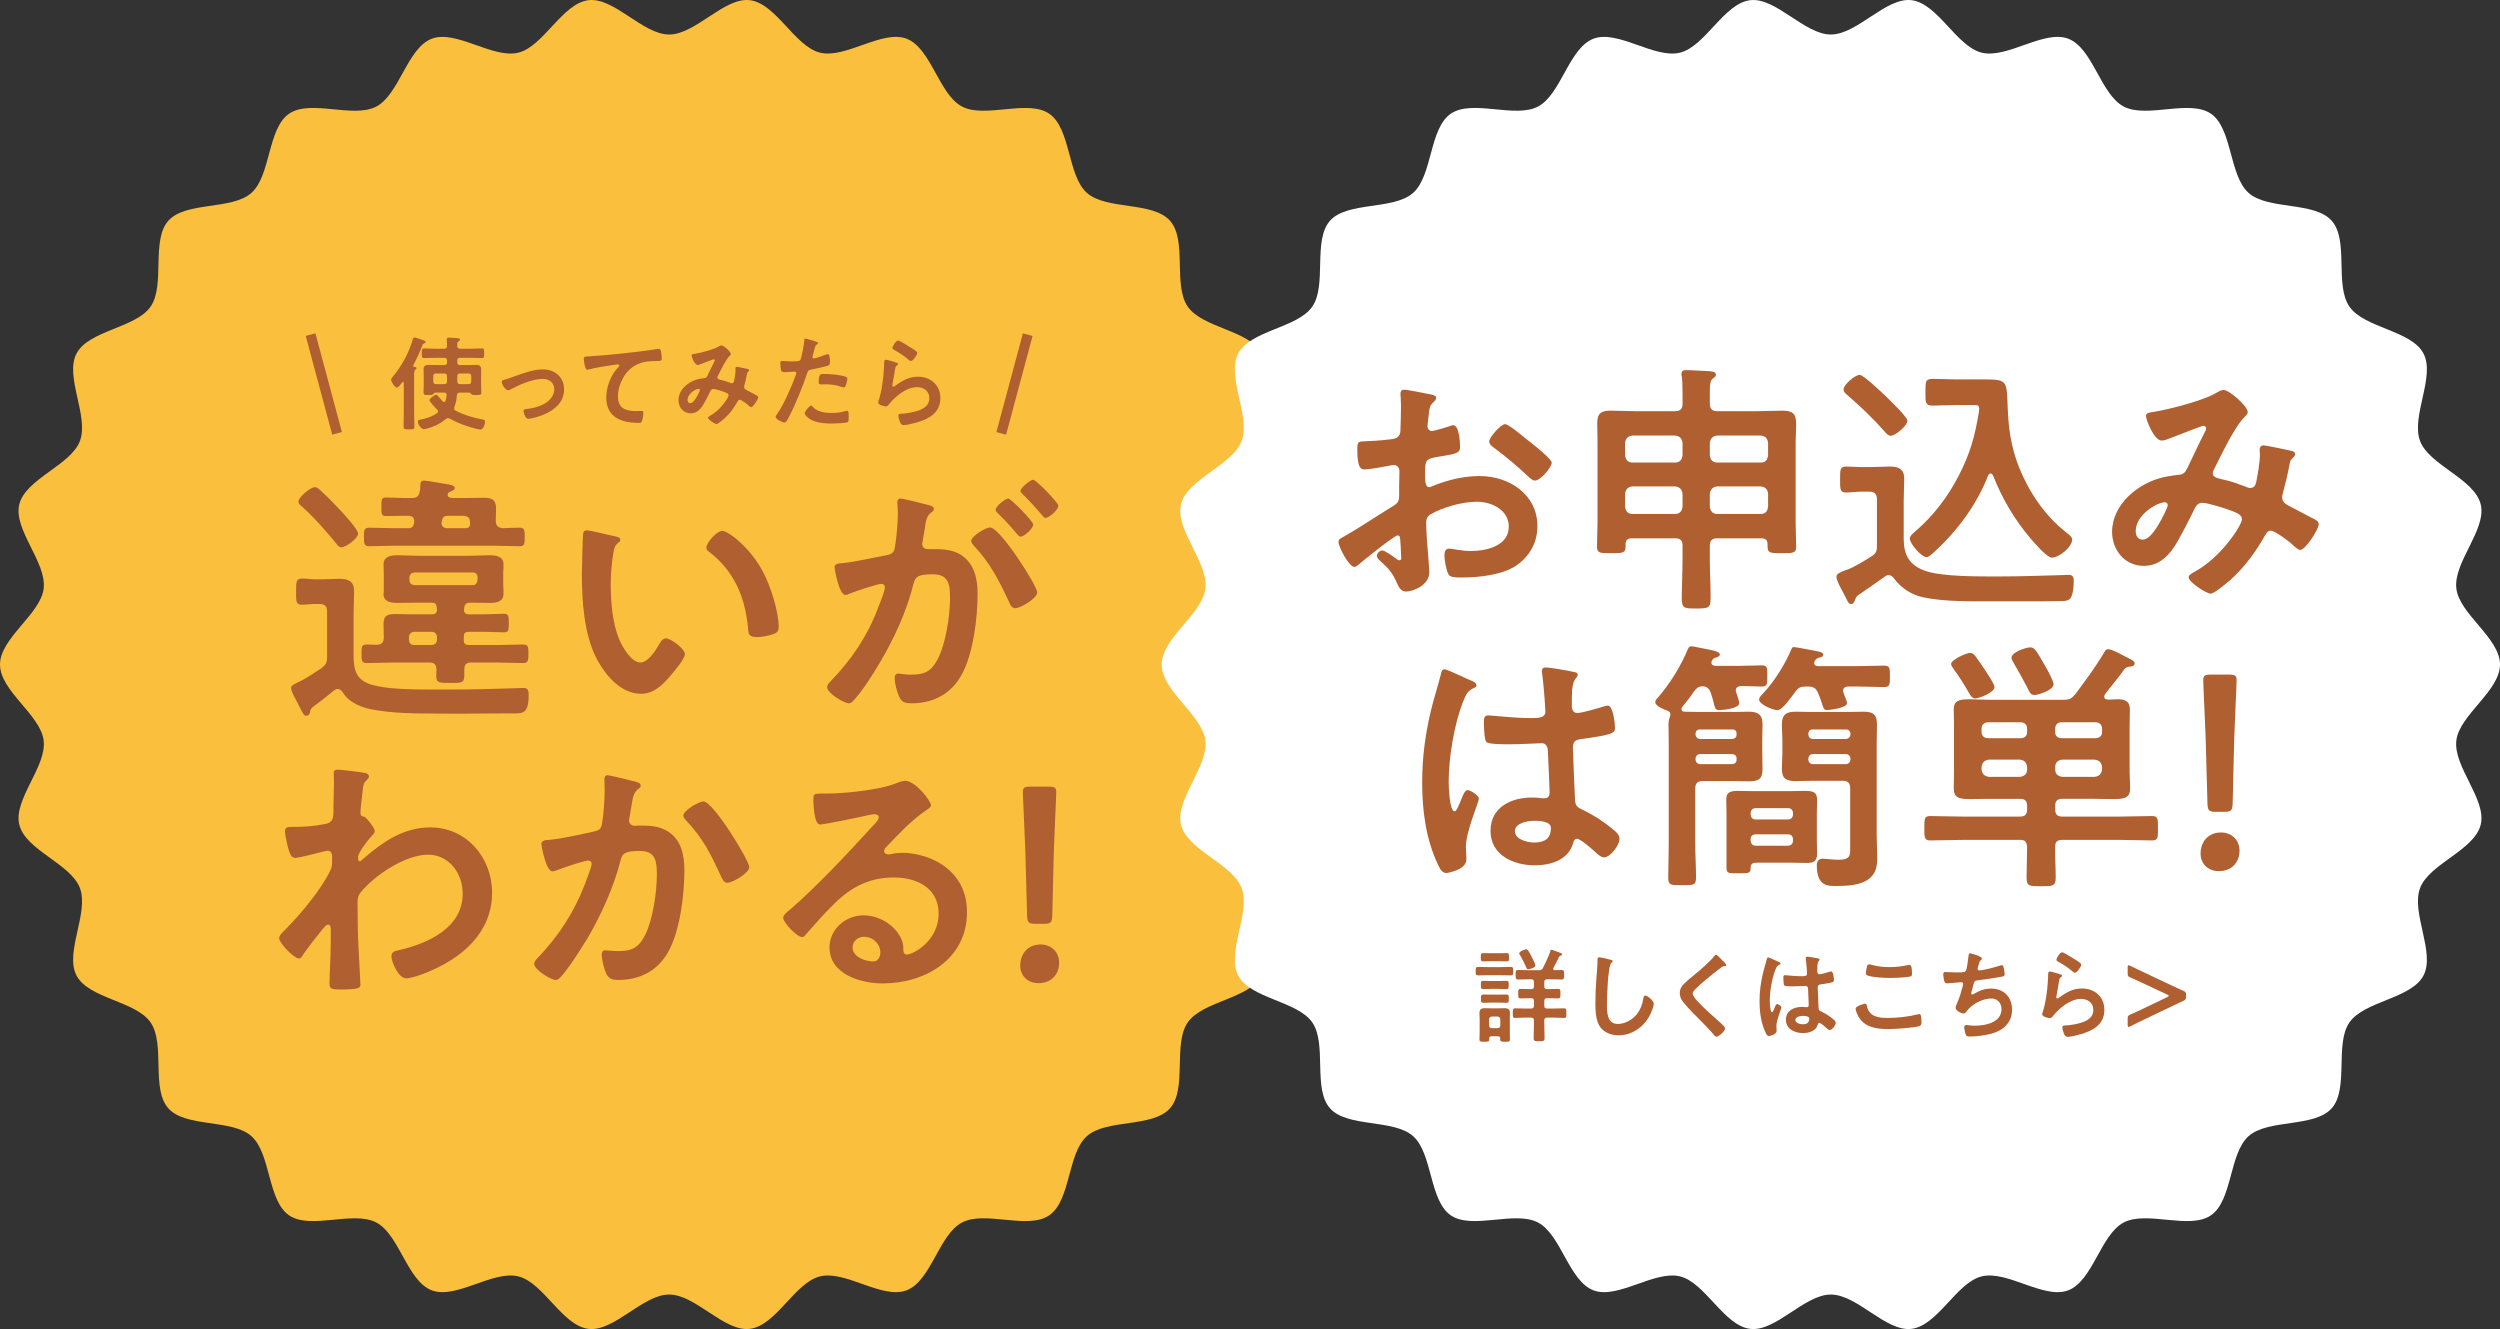 <?xml version="1.0" encoding="UTF-8"?><svg id="_レイヤー_1" xmlns="http://www.w3.org/2000/svg" viewBox="0 0 511.134 271.727"><rect x="0" y="0" width="511.134" height="271.727" fill="#333333" stroke="none"/><defs><style>.cls-1{fill:#fac03d;}.cls-1,.cls-2,.cls-3{stroke-width:0px;}.cls-2{fill:#af5f30;}.cls-3{fill:#fff;}</style></defs><path class="cls-1" d="M273.621,135.864c0,5.419-8.296,10.286-8.927,15.535-.645,5.365,6.247,12.063,4.982,17.212-1.286,5.234-10.506,7.973-12.392,12.942-1.908,5.028,3.168,13.19.689,17.904-2.498,4.75-12.106,5.193-15.141,9.582-3.048,4.407-.072,13.55-3.617,17.549-3.55,4.004-12.985,2.145-16.989,5.695-3.999,3.545-3.284,13.135-7.691,16.183-4.389,3.035-13.106-1.018-17.856,1.48-4.714,2.479-6.315,11.963-11.342,13.871-4.969,1.886-12.454-4.143-17.688-2.857-5.149,1.265-8.984,10.085-14.349,10.73-5.249.631-11.07-7.016-16.489-7.016s-11.24,7.647-16.489,7.016c-5.365-.645-9.2-9.465-14.349-10.73-5.234-1.286-12.719,4.742-17.689,2.857-5.028-1.908-6.628-11.392-11.342-13.871-4.75-2.498-13.468,1.555-17.856-1.48-4.407-3.048-3.693-12.638-7.691-16.183s-13.439-1.691-16.989-5.695-.569-13.141-3.617-17.548-12.642-4.832-15.14-9.582c-2.479-4.714,2.597-12.877.689-17.904-1.886-4.969-11.106-7.708-12.392-12.942-1.265-5.149,5.627-11.847,4.982-17.212-.631-5.249-8.927-10.116-8.927-15.535s8.296-10.286,8.927-15.535c.645-5.365-6.247-12.063-4.982-17.212,1.286-5.234,10.506-7.973,12.392-12.942,1.908-5.028-3.168-13.19-.689-17.904,2.498-4.75,12.106-5.193,15.141-9.582s.072-13.55,3.617-17.549,12.985-2.145,16.989-5.695c3.999-3.545,3.284-13.135,7.691-16.183s13.106,1.018,17.856-1.48c4.714-2.479,6.315-11.963,11.342-13.871,4.969-1.886,12.454,4.143,17.688,2.857,5.149-1.265,8.984-10.085,14.349-10.73,5.249-.631,11.07,7.016,16.489,7.016S148.051-.594,153.3.037c5.365.645,9.2,9.465,14.349,10.73,5.234,1.286,12.719-4.742,17.689-2.857,5.028,1.908,6.628,11.392,11.342,13.871,4.75,2.498,13.468-1.555,17.856,1.48,4.407,3.048,3.693,12.638,7.691,16.183s13.439,1.691,16.989,5.695.569,13.141,3.617,17.548,12.642,4.832,15.14,9.582c2.479,4.714-2.597,12.877-.689,17.904,1.886,4.969,11.106,7.708,12.392,12.942,1.265,5.149-5.627,11.847-4.982,17.212.631,5.249,8.927,10.116,8.927,15.535Z"/><path class="cls-2" d="M64.487,68.148l5.417,20.187-1.979.531-5.417-20.188,1.978-.53Z"/><path class="cls-2" d="M86.736,70.212c-.251.125-.293.167-.397.438-.522,1.359-1.129,2.697-1.839,3.993-.021.042-.042.084-.042.125,0,.146.104.21.23.23.167.021.481.042.481.271,0,.126-.104.168-.251.293-.23.167-.251.648-.251,1.296v7.484c0,.919.063,1.839.063,2.78,0,.647-.209.669-1.108.669-.857,0-1.108-.021-1.108-.648,0-.94.042-1.86.042-2.801v-6.042c0-.083-.042-.209-.167-.209-.063,0-.104.042-.167.084-.313.418-.752,1.065-1.087,1.065-.397,0-1.17-1.212-1.17-1.588,0-.23.188-.439.334-.628,1.797-2.132,3.324-4.912,4.076-7.588.062-.188.146-.439.376-.439.188,0,1.505.46,1.818.564.167.042.439.146.439.377,0,.125-.167.229-.271.271ZM98.213,87.813c-.188,0-.543-.084-.752-.125-1.861-.439-3.826-1.15-5.498-2.091-.125-.062-.23-.104-.376-.104-.188,0-.334.084-.48.209-1.108.94-2.467,1.589-3.889,1.944-.146.042-.376.104-.543.104-.564,0-1.233-1.004-1.233-1.526,0-.293.188-.376.439-.418,1.171-.209,2.509-.627,3.47-1.338.104-.104.209-.209.209-.355,0-.167-.084-.271-.188-.376-.292-.271-1.568-1.609-1.568-1.944,0-.251.982-1.066,1.359-1.066.188,0,.334.168.627.522.188.209.418.481.732.815.104.084.167.126.292.126.167,0,.251-.126.293-.272.104-.354.167-.731.209-1.107v-.084c0-.334-.251-.46-.543-.46h-1.777c-.188,0-.314.168-.46.335-.125.146-.251.167-.941.167-.815,0-1.003-.021-1.003-.502,0-.585.042-1.191.042-1.798v-1.505c0-.46-.042-.94-.042-1.421,0-.753.376-.941,1.066-.941.543,0,1.087.042,1.609.042h1.547c.418,0,.585-.167.585-.585v-.313c0-.419-.167-.586-.585-.586h-1.714c-.794,0-1.568.042-2.362.042-.502,0-.502-.251-.502-.982,0-.753,0-.982.502-.982.794,0,1.568.062,2.362.062h1.714c.418,0,.543-.167.585-.564,0-.397-.062-1.296-.062-1.358,0-.293.167-.355.418-.355.292,0,1.63.104,1.944.146.146.021.355.083.355.271,0,.167-.146.229-.271.313-.272.167-.293.376-.293.689v.272c0,.418.167.585.585.585h2.069c.774,0,1.568-.062,2.341-.062.523,0,.502.251.502.982,0,.753.021.982-.502.982-.794,0-1.567-.042-2.341-.042h-2.069c-.418,0-.585.167-.585.586v.313c0,.418.167.585.585.585h1.63c.523,0,1.066-.042,1.589-.042.69,0,1.087.188,1.087.941,0,.48-.021.961-.021,1.421v1.505c0,.606.042,1.213.042,1.798,0,.481-.209.502-1.024.502-.731,0-.857-.021-.982-.167-.125-.126-.271-.335-.46-.335h-1.923c-.376,0-.564.146-.606.544-.062.878-.188,1.567-.501,2.404-.042.104-.063.167-.063.292,0,.23.125.355.313.46,1.693.878,3.638,1.464,5.519,1.798.271.042.501.104.501.439,0,.355-.271,1.609-.961,1.609ZM91.398,76.943c0-.418-.167-.586-.585-.586h-1.651c-.418,0-.585.168-.585.586v1.003c0,.397.167.586.585.586h1.651c.418,0,.585-.188.585-.586v-1.003ZM96.352,76.943c0-.418-.167-.586-.585-.586h-1.693c-.418,0-.585.168-.585.586v1.003c0,.397.167.586.585.586h1.693c.418,0,.585-.188.585-.586v-1.003Z"/><path class="cls-2" d="M103.037,77.654c.69-.168,1.254-.377,1.923-.628,1.86-.669,4.055-1.505,6.021-1.505,2.446,0,4.348,1.568,4.348,4.098,0,2.592-1.902,4.181-4.098,5.121-.731.313-2.446.878-3.219.878-.69,0-.982-1.421-.982-1.589,0-.354.397-.396.669-.418,1.233-.125,2.467-.438,3.575-1.045,1.108-.627,2.049-1.651,2.049-2.989,0-1.358-1.066-2.111-2.341-2.111-2.028,0-4.746,1.149-6.522,2.111-.167.104-.355.209-.585.209-.543,0-1.296-1.254-1.296-1.693,0-.271.23-.376.46-.438Z"/><path class="cls-2" d="M120.572,72.846c3.052-.188,6.104-.502,9.156-.857,1.568-.188,3.177-.396,4.745-.647.084-.021.167-.021.251-.021.313,0,.355.272.418.523.063.355.167,1.17.167,1.525,0,.46-.439.418-.92.439-1.233.021-2.299.021-3.47.438-1.63.586-2.759,1.61-3.575,3.115-.606,1.107-1.003,2.404-1.003,3.679,0,2.426,1.568,3.011,3.679,3.011.376,0,.836-.021,1.045-.021.313,0,.481.021.481.355,0,.46-.146,1.484-.376,1.861-.146.209-.376.209-.606.209-3.554,0-6.605-1.129-6.605-5.206,0-2.111.878-4.452,2.299-5.999.104-.104.376-.376.376-.502,0-.167-.188-.251-.314-.251-.167,0-1.108.146-1.338.188-1.4.188-3.282.502-4.62.857-.104.021-.209.041-.313.041-.502,0-.69-1.985-.69-2.194,0-.544.292-.481,1.212-.544Z"/><path class="cls-2" d="M149.417,72.365c0,.146-.104.251-.209.355-.836.794-1.861,3.01-2.425,4.118-.062.125-.125.229-.125.355,0,.376.418.396,1.15.585.376.084,1.066.335,1.442.48.104.042.23.104.355.104.313,0,.418-.209.481-.46.125-.627.292-1.567.292-2.194,0-.104-.021-.209-.021-.313,0-.209.063-.397.313-.397.167,0,1.861.355,2.112.418.146.021.376.084.376.271,0,.146-.167.293-.334.46-.062.063-.125.418-.146.544-.125.669-.292,1.338-.459,1.985-.042.126-.084.293-.084.419,0,.334.209.501.481.647.418.209,1.651.878,1.944,1.024.188.084.46.209.46.46,0,.397-1.045,2.027-1.463,2.027-.146,0-.46-.271-.627-.438-.271-.271-1.4-1.087-1.693-1.087-.229,0-.334.188-.439.355-.731,1.296-1.609,2.508-2.717,3.512-.251.209-1.296,1.107-1.589,1.107-.313,0-1.735-.898-1.735-1.296,0-.188.271-.313.397-.396,2.174-1.129,3.805-3.742,3.805-4.16,0-.377-.334-.522-1.108-.795-.418-.146-1.61-.522-2.007-.522-.313,0-.481.188-.606.439-.397.815-1.191,2.403-1.672,3.114-.585.836-1.296,1.422-2.362,1.422-1.484,0-2.487-1.255-2.487-2.676,0-2.195,2.069-3.867,4.076-4.327.397-.084.794-.146,1.212-.188.397-.021.502-.251.648-.522.46-.94.899-1.902,1.38-2.843.063-.104.104-.188.104-.293,0-.146-.125-.209-.23-.209-.062,0-1.756.648-2.446.92-.209.083-.606.251-.815.251-.648,0-1.254-1.673-1.254-1.944s.313-.271.69-.335c1.149-.188,3.825-.878,4.808-1.463.188-.104.397-.251.648-.251.418,0,1.881,1.275,1.881,1.735ZM142.873,79.493c-.585,0-2.299.962-2.299,2.279,0,.355.167.669.543.669.627,0,1.212-1.108,1.484-1.589.104-.188.501-.962.501-1.129,0-.104-.062-.23-.23-.23Z"/><path class="cls-2" d="M166.492,69.731c.188.062.773.209.773.438,0,.104-.125.167-.188.209-.313.188-.334.271-.48.731-.063.23-.502,1.757-.502,1.861,0,.188.146.313.313.313.376,0,2.007-.606,2.425-.773.146-.063.292-.104.439-.104.418,0,.418,1.274.418,1.588,0,.355-.042.648-.397.753-1.024.335-2.362.606-3.429.815-.606.125-.669.229-.857.815-.94,2.822-2.488,6.627-3.888,9.219-.272.502-.439.794-.752.794-.334,0-1.777-.669-1.777-1.129,0-.209.23-.522.355-.689,1.317-1.882,2.885-5.519,3.7-7.734.042-.126.167-.439.167-.544,0-.209-.167-.313-.376-.313-.292,0-1.212.104-1.86.104-.418,0-.752.021-.878-.376-.084-.271-.167-1.213-.167-1.526,0-.229.063-.376.313-.376.188,0,1.066.083,1.965.083,1.338,0,1.651-.021,1.839-.334.251-.418.752-3.198.773-3.805.021-.313.021-.522.23-.522.188,0,1.568.418,1.84.502ZM166.199,83.215c.92,1.024,2.509,1.212,3.784,1.212,1.087,0,1.944-.104,2.969-.418.062-.021.146-.042.209-.042.355,0,.355.481.355,1.317,0,.418.021.898-.23,1.045-.376.167-2.739.271-3.261.271-1.38,0-3.303-.167-4.474-.94-.334-.229-1.024-.752-1.024-1.191,0-.313.962-1.547,1.296-1.547.146,0,.292.188.376.293ZM168.75,76.462c1.108,0,3.156.188,4.202.586.188.062.292.188.292.418,0,.313-.251,1.171-.397,1.463-.083.188-.167.272-.376.272-.146,0-.292-.042-.439-.104-1.045-.397-2.195-.523-3.324-.523-.272,0-.522.021-.794.021-.418,0-.522-.104-.522-.46,0-1.798.376-1.673,1.359-1.673Z"/><path class="cls-2" d="M183.253,74.142c.146.063.376.126.376.293,0,.125-.104.188-.188.229-.334.21-.355.397-.439.815-.167.962-.293,1.944-.502,2.906-.021.125-.062.313-.062.438,0,.126.062.251.209.251.104,0,.188-.062.271-.125,1.547-1.087,2.801-1.924,4.787-1.924,2.571,0,4.557,1.715,4.557,4.349,0,2.969-2.216,4.223-4.745,4.976-.648.188-2.069.564-2.718.564-.459,0-.585-.188-.773-.586-.146-.313-.355-1.003-.355-1.358,0-.335.25-.355.522-.377.899-.041,1.902-.188,2.78-.418,1.484-.376,3.031-1.024,3.031-2.801,0-1.442-1.171-2.216-2.509-2.216-2.195,0-4.411,1.84-5.728,3.491-.167.209-.334.438-.627.438-.188,0-1.589-.209-1.589-.815,0-.209.146-.522.209-.731.188-.669.355-1.358.48-2.049.272-1.505.439-3.031.502-4.557,0-.168.021-.313.021-.46,0-.606.021-.92.355-.92.314,0,1.777.46,2.132.585ZM183.629,69.627c.313,0,2.007,1.087,2.383,1.316.313.188,1.526.857,1.526,1.213,0,.376-.857,1.651-1.296,1.651-.229,0-.501-.293-.669-.418-.794-.669-1.735-1.275-2.634-1.777-.209-.125-.481-.229-.481-.46,0-.271.669-1.525,1.171-1.525Z"/><path class="cls-2" d="M211.113,68.687l-5.417,20.188-1.978-.531,5.417-20.188,1.978.531Z"/><path class="cls-2" d="M64.44,123.484c-.866,0-1.896.162-2.708.162-1.3,0-1.191-.866-1.191-2.653,0-2.004-.054-2.708,1.246-2.708.812,0,1.787.163,2.653.163h1.679c1.083,0,2.166-.108,3.303-.108,1.841,0,2.979.541,2.979,2.545,0,1.517-.108,2.979-.108,4.495v7.798c0,3.087,0,5.632,3.52,6.77,2.87.92,7.961,1.028,12.076,1.028h3.899c4.603,0,9.152-.108,13.755-.271.433,0,1.191-.054,1.516-.054.975,0,1.029.704,1.029,1.57,0,3.953-1.462,3.628-3.52,3.628-6.553.055-13.105.108-19.658,0-2.654-.054-5.361-.217-8.015-.649-2.545-.379-5.469-1.354-6.823-3.683-.271-.325-.542-.65-1.029-.65-.271,0-.487.108-.704.271-1.408,1.137-2.762,2.22-4.224,3.303-.325.271-.65.487-.704.976,0,.162-.054.92-.812.92-.542,0-.65-.487-1.895-2.87-.325-.649-1.191-2.111-1.191-2.815,0-.487.542-.759,2.166-1.517.758-.325,3.141-1.949,4.007-2.491.92-.704,1.191-1.137,1.191-2.274v-9.368c0-1.029-.487-1.517-1.517-1.517h-.92ZM69.801,111.895c-.487,0-.812-.434-1.083-.812-2.167-2.6-4.387-5.198-6.932-7.473-.325-.271-.758-.596-.758-1.083,0-.867,2.437-2.925,3.357-2.925.487,0,.867.434,1.3.812,1.3,1.191,2.545,2.437,3.736,3.736.758.812,3.791,4.062,3.791,4.928,0,.976-2.437,2.816-3.412,2.816ZM78.466,130.362c0-.976-.054-1.896-.054-2.87,0-1.571.812-1.95,2.274-1.95,1.083,0,2.112.055,3.195.055h4.441c.65,0,.975-.217,1.029-.921-.054-.217-.054-.379-.054-.542-.108-.703-.379-.92-1.083-.92h-2.816c-1.354,0-2.762.054-4.17.054-1.246,0-2.816-.217-2.816-1.787,0-.217.054-.433.054-.649v-3.736c0-.812-.054-1.246-.054-1.733,0-1.57,1.516-1.841,2.762-1.841,1.408,0,2.816.108,4.224.108h10.56c1.408,0,2.762-.108,4.169-.108,1.191,0,2.816.216,2.816,1.787v.703c0,.108-.054.65-.054,1.084v2.599c0,.217.054,1.083.054,1.138v.649c0,1.57-1.57,1.787-2.762,1.787-1.3,0-2.599-.054-3.899-.054-.704,0-.92.108-1.191.433l-.054.108c-.108.325-.163.542-.163.921,0,.649.325.921.975.921h3.141c1.3,0,2.654-.108,4.007-.108.975,0,1.029.379,1.029,1.896s-.054,1.895-1.029,1.895c-1.354,0-2.708-.107-4.007-.107h-3.141c-.758,0-1.029.324-1.029,1.028v.65c0,.704.271,1.028,1.029,1.028h5.686c1.787,0,3.574-.108,5.415-.108,1.137,0,1.083.596,1.083,1.896s0,1.896-1.083,1.896c-1.787,0-3.628-.108-5.415-.108h-5.145c-1.029,0-1.462.379-1.462,1.462v1.246c0,1.516-.65,1.462-2.816,1.462s-2.924.054-2.924-1.408c0-.433.054-.92.054-1.354-.054-1.029-.433-1.408-1.462-1.408h-7.365c-1.841,0-3.628.108-5.469.108-1.083,0-1.029-.704-1.029-1.896,0-1.3-.054-1.896,1.083-1.896.704,0,1.354.055,2.058.055,1.029-.055,1.354-.434,1.408-1.462ZM84.693,106.859v-.325c0-.812-.542-1.083-1.246-1.083h-.487c-1.354,0-2.708.055-4.062.055-.92,0-.92-.434-.92-1.842,0-1.462,0-1.949.92-1.949,1.246,0,2.653.108,4.062.108h1.191c1.029,0,1.516-.325,1.679-1.408.054-.379.108-.758.108-1.138,0-.541.108-1.028.758-1.028.487,0,4.711.758,5.415.866.325.108.867.271.867.704,0,.379-.596.541-.921.704-.108,0-.271.162-.325.217-.163.108-.217.216-.217.433,0,.487.596.65.975.65h2.599c1.246,0,2.545-.055,3.845-.055,1.733,0,2.491.434,2.491,2.274,0,.596-.054,1.191-.054,1.787v.65c0,1.028.433,1.407,1.462,1.516.92-.054,2.545-.108,3.412-.108,1.083,0,1.029.704,1.029,1.896,0,1.246.054,1.896-1.029,1.896-1.733,0-3.52-.108-5.253-.108h-20.253c-1.733,0-3.52.108-5.253.108-1.083,0-1.083-.649-1.083-1.896s0-1.896,1.083-1.896c1.733,0,3.52.108,5.253.108h2.708c.704,0,1.083-.271,1.191-.975l.054-.162ZM89.35,130.199c-.054-.596-.433-.975-1.029-1.028h-3.683c-.596.054-.975.433-1.029,1.028v.65c.054.596.379,1.028,1.029,1.028h3.683c.596-.054.975-.433,1.029-1.028v-.65ZM97.636,118.069c0-.65-.379-1.029-1.029-1.029h-11.859c-.596.055-1.029.379-1.029,1.029v.541c0,.65.433.975,1.029,1.029h11.859c.65,0,.975-.434,1.029-1.029v-.541ZM95.091,107.996c.758,0,1.029-.271,1.029-1.028-.054-.921-.162-1.517-1.625-1.517h-2.924c-.704,0-1.029.217-1.191.921l-.054.217c0,.108-.054.216-.054.324,0,.812.542,1.083,1.246,1.083h3.574Z"/><path class="cls-2" d="M125.63,109.621c.433.108,1.191.217,1.191.758,0,.325-.217.434-.542.704-.758.596-.812,1.679-.975,2.6-.271,1.896-.434,3.791-.434,5.74,0,3.628.325,7.906,1.733,11.318.65,1.516,2.437,4.711,4.333,4.711,1.516,0,3.086-2.383,3.736-3.574.325-.541.758-1.354,1.462-1.354,1.137,0,3.899,2.22,3.899,3.195,0,1.028-2.437,3.845-3.195,4.711-1.571,1.787-3.25,3.412-5.794,3.412-4.007,0-7.148-3.629-8.936-6.932-2.708-5.091-3.141-11.914-3.141-17.654,0-.866.162-7.744.271-8.231.054-.434.379-.596.758-.596.704,0,4.711,1.029,5.632,1.191ZM147.671,108.538c1.191,0,5.74,3.411,8.339,8.394,1.517,2.87,3.195,8.015,3.195,11.264,0,1.029-.542,1.3-1.462,1.571-.866.271-2.112.487-3.032.487-1.733,0-1.679-.759-1.787-2.059-.65-6.336-2.87-11.48-8.015-15.434-.325-.217-.488-.433-.488-.812,0-1.028,2.167-3.411,3.25-3.411Z"/><path class="cls-2" d="M189.528,103.177c.433.108,1.408.271,1.408.866,0,.325-.216.487-.487.704-1.029.759-1.137,1.625-1.408,3.574-.108.596-.217,1.354-.379,2.221-.054.217-.108.433-.108.649,0,.758.542,1.083,1.191,1.083h.649c2.167,0,4.224,0,6.12,1.191,2.708,1.787,3.357,4.874,3.357,7.906,0,4.929-.866,12.239-3.249,16.571-2.167,3.953-5.849,5.849-10.235,5.849-1.191,0-1.949-.108-2.491-1.246-.488-.92-.975-2.87-.975-3.898,0-.487.163-.921.758-.921.542,0,1.354.217,2.437.217,2.979,0,4.332-.649,5.686-3.357,1.57-3.087,2.437-8.719,2.437-12.239,0-2.653-.163-4.928-3.466-4.928-3.033,0-3.628.434-4.007,1.95-1.354,5.523-4.007,11.317-6.932,16.191-1.191,2.058-3.737,6.065-5.361,7.689-.217.271-.542.542-.92.542-.975,0-4.441-2.058-4.441-3.304,0-.487.433-.92.758-1.245,4.278-4.44,7.527-9.261,9.693-15.055.379-.975,1.354-3.304,1.354-4.116,0-.487-.379-.703-.704-.703-.812,0-5.253,1.516-6.228,1.895-.325.108-.758.38-1.137.38-1.3,0-2.22-5.308-2.22-5.633,0-.812.92-.812,1.57-.866,3.033-.325,6.065-1.083,9.043-1.624,1.083-.217,1.571-.542,1.733-1.679.325-1.896.596-5.037.596-6.986,0-.866-.108-2.004-.108-2.112,0-.433.163-.812.65-.812.542,0,4.603,1.028,5.416,1.245ZM212.056,121.102c0,1.245-3.412,3.249-4.495,3.249-.704,0-1.029-.704-1.246-1.245-2.058-4.44-3.845-7.961-7.257-11.589-.216-.271-.487-.596-.487-.921,0-.975,2.979-2.762,3.845-2.762,2.058,0,9.639,11.914,9.639,13.268ZM211.243,107.238c0,.866-1.895,2.491-2.599,2.491-.271,0-.542-.379-.758-.596-1.191-1.462-2.491-2.87-3.845-4.17-.217-.217-.487-.487-.487-.758,0-.65,1.949-2.274,2.599-2.274.542,0,5.09,4.657,5.09,5.307ZM216.388,103.394c0,.866-1.949,2.491-2.599,2.491-.325,0-.487-.271-.758-.596-1.246-1.462-2.491-2.816-3.845-4.17-.217-.163-.542-.487-.542-.759,0-.649,2.058-2.274,2.599-2.274.596,0,5.145,4.712,5.145,5.308Z"/><path class="cls-2" d="M74.783,158.064c.325.108.649.325.649.65,0,.271-.162.487-.379.704-.65.649-.758.596-.975,2.87-.108.758-.379,3.249-.379,3.898,0,.596.217.704.812.812.325.108,2.112,2.221,2.112,2.925,0,.433-.487.812-.758,1.137-.65.704-2.654,3.249-2.654,4.17,0,.542.054.866.325.866.216,0,.542-.324.704-.487,4.007-3.466,8.231-6.444,13.755-6.444,7.365,0,12.618,6.174,12.618,13.322,0,8.177-6.12,13.376-13.159,16.246-.975.433-3.358,1.3-4.441,1.3-1.516,0-2.978-3.358-2.978-4.495,0-.921.649-1.083,1.408-1.245,5.903-1.354,13.159-4.495,13.159-11.589,0-4.062-2.708-7.961-7.094-7.961-4.603,0-10.885,4.17-13.755,7.689-.542.65-.649,1.354-.649,2.166,0,3.195.054,6.391.216,9.531.054,1.517.379,6.661.379,7.257s-.487.921-4.061.921c-1.571,0-2.275-.055-2.275-1.138,0-.434.054-1.462.054-1.732.054-1.679.163-4.008.163-4.278.054-1.733.054-3.521.054-5.253,0-.379-.108-.866-.542-.866s-.812.596-1.083.866c-1.029,1.245-3.25,4.062-4.062,5.307-.163.325-.433.759-.812.759-.975,0-4.062-3.142-4.062-4.17,0-.596.921-1.408,1.354-1.842,3.195-3.249,7.202-8.015,9.152-12.076.325-.649.325-1.3.325-2.111v-.704c0-.542-.216-1.138-.866-1.138-.325,0-.65.108-.92.163-1.029.271-4.982,1.299-5.74,1.299s-1.029-.703-1.246-1.299c-.271-.759-.867-3.358-.867-4.116,0-.812.542-.921,1.246-.921h.758c2.003,0,4.007-.162,5.957-.541.704-.108,1.3-.271,1.679-.921.325-.541.271-1.57.271-2.22,0-1.842.108-3.683.108-5.524,0-.758-.054-1.354-.054-1.732,0-.596.271-.759.812-.759.758,0,5.09.542,5.74.704Z"/><path class="cls-2" d="M129.637,159.743c.433.108,1.354.271,1.354.867,0,.324-.217.487-.434.649-1.029.758-1.137,1.625-1.462,3.521-.108.649-.217,1.407-.379,2.328-.054.162-.108.434-.108.596,0,.758.542,1.138,1.191,1.138.216,0,.433-.055.65-.055,2.22,0,4.224,0,6.173,1.246,2.708,1.732,3.303,4.873,3.303,7.852,0,4.982-.866,12.293-3.249,16.625-2.166,3.953-5.849,5.849-10.235,5.849-1.191,0-1.896-.162-2.491-1.3-.433-.92-.921-2.815-.921-3.845,0-.541.163-.92.704-.92s1.462.162,2.545.162c2.924,0,4.278-.65,5.632-3.304,1.57-3.141,2.383-8.772,2.383-12.238,0-2.708-.163-4.928-3.412-4.928-3.087,0-3.628.433-4.007,1.949-1.408,5.47-4.007,11.264-6.877,16.083-1.3,2.112-3.791,6.065-5.416,7.799-.271.271-.596.541-.975.541-.921,0-4.387-2.058-4.387-3.303,0-.487.434-.921.758-1.246,4.278-4.494,7.419-9.314,9.639-15.108.271-.65,1.354-3.574,1.354-4.062,0-.434-.271-.704-.704-.704-.758,0-5.253,1.517-6.173,1.896-.325.108-.812.324-1.137.324-1.354,0-2.274-5.307-2.274-5.577,0-.812.92-.812,1.625-.866,2.816-.271,6.228-1.083,8.99-1.679,1.083-.217,1.625-.488,1.787-1.625.325-1.896.542-5.036.542-6.986,0-.595-.054-1.19-.054-1.841,0-.434,0-1.083.596-1.083.542,0,4.657,1.029,5.469,1.245ZM153.194,177.289c0,1.191-3.412,3.195-4.495,3.195-.704,0-.975-.704-1.246-1.245-2.166-4.657-3.628-7.744-7.256-11.589-.217-.217-.487-.542-.487-.921,0-.975,3.141-2.87,4.115-2.87,2.004,0,9.369,12.076,9.369,13.43Z"/><path class="cls-2" d="M190.341,164.672c0,.379-.596.704-1.191,1.137-3.032,2.112-5.307,4.604-7.852,7.257-.217.217-.542.596-.542.921,0,.433.433.704.92.704.217,0,.487-.055.704-.108.704-.163,1.516-.217,2.22-.217,2.166,0,4.711.649,6.661,1.624,4.224,2.166,6.444,5.795,6.444,10.506,0,9.585-8.502,14.567-17.221,14.567-4.495,0-10.885-1.841-10.885-7.364,0-3.737,3.303-6.553,6.932-6.553,2.816,0,5.686,1.516,7.203,3.845.812,1.245.975,2.058.975,3.466.054.379.217.704.65.704,1.408,0,6.552-2.87,6.552-8.34,0-5.253-4.44-7.419-9.152-7.419-4.928,0-8.665,1.896-12.13,5.307-2.112,2.059-4.062,4.278-6.011,6.499-.163.217-.325.379-.596.379-1.137,0-3.899-3.032-3.899-3.899,0-.649.812-1.245,1.299-1.624,5.578-4.82,11.86-11.535,16.842-17.005.433-.433,1.408-1.407,1.408-1.949,0-.487-.487-.649-.921-.649-.271,0-.975.162-1.299.216-1.3.325-8.936,1.896-9.802,1.896-1.191,0-1.354-4.062-1.354-4.981,0-1.246.054-1.354,1.679-1.354h1.3c3.466,0,10.56-.758,13.701-2.003.596-.217,1.462-.596,2.058-.596,2.166,0,5.307,4.115,5.307,5.036ZM176.64,191.531c-1.191,0-2.329.867-2.329,2.167,0,1.949,2.599,2.87,4.224,2.87,1.029,0,1.462-.976,1.462-1.842,0-1.679-1.462-3.195-3.357-3.195Z"/><path class="cls-2" d="M216.549,196.839c0,2.22-1.462,4.17-4.224,4.17-2.166,0-3.737-1.463-3.737-3.574,0-2.383,1.516-4.332,4.17-4.332,2.166,0,3.791,1.516,3.791,3.736ZM211.676,188.878c-1.354,0-1.625-.271-1.679-1.624l-.379-13.701c-.108-3.249-.487-10.506-.487-11.589,0-.921.325-1.137,1.516-1.137h3.791c1.191,0,1.516.216,1.516,1.137,0,1.083-.379,8.34-.487,11.914l-.325,13.376c-.054,1.354-.325,1.624-1.679,1.624h-1.787Z"/><path class="cls-3" d="M511.134,135.864c0,5.419-8.296,10.286-8.927,15.535-.645,5.365,6.247,12.063,4.982,17.212-1.286,5.234-10.506,7.973-12.392,12.942-1.908,5.028,3.168,13.19.689,17.904-2.498,4.75-12.106,5.193-15.141,9.582s-.072,13.55-3.617,17.549-12.985,2.145-16.989,5.695c-3.999,3.545-3.284,13.135-7.691,16.183-4.389,3.035-13.106-1.018-17.856,1.48-4.714,2.479-6.315,11.963-11.342,13.871-4.969,1.886-12.454-4.143-17.688-2.857-5.149,1.265-8.984,10.085-14.349,10.73-5.249.631-11.07-7.016-16.489-7.016s-11.24,7.647-16.489,7.016c-5.365-.645-9.2-9.465-14.349-10.73-5.234-1.286-12.719,4.742-17.689,2.857-5.028-1.908-6.628-11.392-11.342-13.871-4.75-2.498-13.468,1.555-17.856-1.48s-3.693-12.638-7.691-16.183c-4.004-3.55-13.439-1.691-16.989-5.695-3.545-3.999-.569-13.141-3.617-17.548s-12.642-4.832-15.14-9.582c-2.479-4.714,2.597-12.877.689-17.904-1.886-4.969-11.106-7.708-12.392-12.942-1.265-5.149,5.627-11.847,4.982-17.212-.631-5.249-8.927-10.116-8.927-15.535s8.296-10.286,8.927-15.535c.645-5.365-6.247-12.063-4.982-17.212,1.286-5.234,10.506-7.973,12.392-12.942,1.908-5.028-3.168-13.19-.689-17.904,2.498-4.75,12.106-5.193,15.141-9.582s.072-13.55,3.617-17.549,12.985-2.145,16.989-5.695,3.284-13.135,7.691-16.183,13.106,1.018,17.856-1.48c4.714-2.479,6.315-11.963,11.342-13.871,4.969-1.886,12.454,4.143,17.688,2.857,5.149-1.265,8.984-10.085,14.349-10.73,5.249-.631,11.07,7.016,16.489,7.016S385.563-.594,390.812.037c5.365.645,9.2,9.465,14.349,10.73,5.234,1.286,12.719-4.742,17.689-2.857,5.028,1.908,6.628,11.392,11.342,13.871,4.75,2.498,13.468-1.555,17.856,1.48s3.693,12.638,7.691,16.183,13.439,1.691,16.989,5.695c3.545,3.999.569,13.141,3.617,17.548s12.642,4.832,15.14,9.582c2.479,4.714-2.597,12.877-.689,17.904,1.886,4.969,11.106,7.708,12.392,12.942,1.265,5.149-5.627,11.847-4.982,17.212.631,5.249,8.927,10.116,8.927,15.535Z"/><path class="cls-2" d="M285.735,109.465c-.65,0-7.094,5.199-8.015,6.012-.217.162-.542.433-.812.433-1.083,0-3.249-4.062-3.249-5.145,0-.596.596-.758,1.246-1.137,3.033-1.733,5.903-3.683,8.881-5.524,2.058-1.245,2.274-1.299,2.274-2.978v-1.842c0-.812.054-1.624.054-2.437v-.542c0-.704-.487-1.245-1.191-1.245-.108,0-.216.054-.325.054-1.029.217-4.711.866-5.523.866-.704,0-1.571-.054-1.571-4.007,0-1.462.108-1.679,1.137-1.733,1.679-.054,3.574-.162,5.253-.379.704-.054,1.517-.108,2.004-.649.433-.487.433-1.029.433-1.625.054-1.516.108-3.032.108-4.549,0-1.083-.108-2.328-.108-2.545,0-.434.163-.812.704-.812.812,0,4.44.758,5.523.975.325.055,1.083.217,1.083.704,0,.325-.325.65-.542.866-.812.65-.866,1.3-1.029,2.979-.054.325-.108.759-.163,1.246,0,.217-.054.541-.054.758,0,.487.434.921.921.921.379,0,2.87-.759,3.412-.921.271-.108.65-.271.92-.271,1.246,0,1.408,3.52,1.408,4.44,0,1.408-.92,1.408-5.036,2.112-2.004.379-2.112.758-2.112,3.249v.758c0,.921.108,2.112.812,2.112.271,0,1.029-.325,1.354-.487,2.87-1.083,5.848-1.787,8.989-1.787,6.011,0,11.806,3.736,11.806,10.234,0,3.358-1.571,6.174-4.333,8.069s-7.636,2.437-10.885,2.437h-.65c-.866,0-2.004-.054-2.274-.596-.487-.758-.867-2.979-.867-3.898,0-.704.163-1.408.975-1.408.65,0,2.437.487,4.44.487,3.141,0,7.744-1.029,7.744-4.982,0-3.411-3.466-5.09-6.499-5.09-2.924,0-6.986,1.083-9.531,2.6-.596.379-.866.92-.866,1.679,0,.649.108,2.815.163,3.573.108,1.138.487,6.012.487,6.553,0,2.653-3.303,3.953-4.766,3.953-1.191,0-1.57-1.137-2.003-2.058-.867-1.949-1.733-2.815-3.304-4.224-.271-.271-.65-.596-.65-1.029,0-.596.65-1.083,1.191-1.083.379,0,2.274,1.3,2.762,1.679.162.163.433.325.649.325.325,0,.379-.217.379-.434,0-.054-.108-2.274-.108-2.383,0-.271-.054-.541-.054-.758-.054-.975-.054-1.517-.596-1.517ZM313.082,90.565c1.462,1.138,4.169,3.412,4.169,4.008,0,1.028-2.328,3.683-3.412,3.683-.433,0-.866-.38-1.191-.65-2.274-2.166-4.657-4.17-7.202-6.065-.379-.271-.975-.704-.975-1.3,0-.812,2.382-3.52,3.249-3.52.65,0,2.87,1.841,4.062,2.816.433.324.866.703,1.3,1.028Z"/><path class="cls-2" d="M351.094,110.061c-1.029,0-1.517.434-1.517,1.517v2.816c0,2.762.163,4.873.163,7.635,0,2.221-.217,2.383-2.924,2.383-2.653,0-2.979-.054-2.979-2.383,0-1.191.163-5.307.163-7.635v-2.816c0-1.083-.433-1.517-1.516-1.517h-8.881c-.758,0-1.246.325-1.246,1.191v.542c0,1.354-.758,1.3-2.924,1.3-2.22,0-2.924.054-2.924-1.354s.108-3.357.108-4.819v-16.354c0-1.408-.054-2.762-.054-4.17,0-2.003.975-2.437,2.762-2.437,1.679,0,3.358.108,5.037.108h8.123c1.083,0,1.516-.487,1.516-1.517v-1.949c0-2.058-.054-3.033-.163-3.629-.054-.162-.054-.379-.054-.541,0-.65.434-.758.975-.758,1.137,0,3.466.162,4.711.216.434.055,1.354.055,1.354.704,0,.379-.271.542-.65.812-.542.434-.596,1.3-.596,2.762v2.383c0,1.029.487,1.517,1.517,1.517h8.285c1.679,0,3.357-.108,5.037-.108,2.382,0,2.816.866,2.816,2.87,0,.975-.108,2.22-.108,3.736v16.354c0,1.57.108,3.195.108,4.819,0,1.408-.704,1.354-2.924,1.354-2.167,0-2.924.054-2.924-1.3v-.542c0-.812-.433-1.191-1.246-1.191h-9.043ZM344,90.565c-.108-.921-.596-1.408-1.516-1.517h-8.719c-.921.108-1.408.596-1.517,1.517v2.491c.108.975.596,1.517,1.517,1.517h8.719c.92,0,1.408-.542,1.516-1.517v-2.491ZM344,100.963c-.108-.921-.596-1.408-1.516-1.517h-8.719c-.921.108-1.408.596-1.517,1.517v2.6c.108.975.596,1.517,1.517,1.517h8.719c.92,0,1.408-.542,1.516-1.517v-2.6ZM361.492,90.565c-.108-.921-.542-1.408-1.517-1.517h-8.881c-.921.108-1.408.596-1.517,1.517v2.491c.108.975.596,1.517,1.517,1.517h8.881c.975,0,1.408-.542,1.517-1.517v-2.491ZM361.492,100.963c-.108-.921-.542-1.408-1.517-1.517h-8.881c-.921.108-1.408.596-1.517,1.517v2.6c.108.975.596,1.517,1.517,1.517h8.881c.975,0,1.408-.542,1.517-1.517v-2.6Z"/><path class="cls-2" d="M380.388,100.53c-.975,0-2.003.162-2.978.162-1.246,0-1.191-.758-1.191-2.6,0-2.058-.054-2.708,1.245-2.708.975,0,1.95.108,2.924.108h2.221c1.191,0,2.437-.108,3.682-.108,1.787,0,3.033.434,3.033,2.491,0,1.517-.108,3.033-.108,4.549v7.636c0,3.304,1.029,5.416,4.278,6.607,3.466,1.299,11.535,1.191,15.488,1.191,4.17,0,8.339-.163,12.455-.271.379,0,1.191-.054,1.517-.054,1.029,0,1.029.704,1.029,1.517,0,.866-.163,2.599-.704,3.303-.487.596-1.516.542-2.166.542-2.166.054-4.387.054-6.607.054h-6.661c-4.44,0-10.289.108-14.567-.812-2.437-.487-4.603-1.896-6.065-3.898-.271-.379-.596-.65-1.083-.65-.325,0-.542.108-.812.325-1.408,1.029-3.845,2.708-5.361,3.736-.379.271-.487.434-.65.921-.162.379-.325.921-.812.921s-.65-.325-1.083-1.246c-.217-.379-.434-.812-.704-1.354-.379-.65-1.246-2.274-1.246-2.979,0-.542.704-.866,1.354-1.138l.433-.162c.271-.108.379-.162.65-.217,1.516-.649,3.195-1.679,4.657-2.599.975-.596,1.191-1.029,1.191-2.221v-9.531c0-1.028-.488-1.516-1.517-1.516h-1.841ZM386.562,89.104c-.434,0-.867-.434-1.137-.758-2.329-2.654-5.09-5.308-7.744-7.582-.379-.325-.758-.649-.758-1.137,0-.976,2.329-2.979,3.304-2.979.758,0,4.549,3.628,5.361,4.386.704.704,4.387,4.225,4.387,4.982,0,1.029-2.491,3.087-3.412,3.087ZM395.714,112.606c-.379.379-1.3,1.299-1.841,1.299-1.029,0-3.412-2.762-3.412-3.79,0-.596.812-1.191,1.3-1.625,3.628-3.141,6.552-7.04,8.719-11.264,2.329-4.495,3.303-8.069,4.116-12.997,0-.217.054-.487.054-.704,0-.758-.542-.704-1.083-.704h-4.007c-1.462,0-2.924.108-4.386.108-1.517,0-1.517-.541-1.517-2.707,0-2.274,0-2.762,1.571-2.762,1.516,0,2.979.107,4.495.107h5.199c5.74,0,5.307,0,5.578,6.282.217,5.091,1.029,9.206,3.25,13.863,2.003,4.17,4.819,8.068,8.502,10.993.433.325,1.408,1.029,1.408,1.57,0,1.57-2.653,3.736-4.169,3.736-.975,0-3.574-3.032-4.278-3.845-3.357-3.953-5.849-8.177-7.744-12.997-.108-.162-.271-.379-.488-.379s-.379.217-.487.379c-2.22,5.795-6.228,11.265-10.776,15.435Z"/><path class="cls-2" d="M459.558,84.229c0,.379-.271.65-.542.921-2.166,2.058-4.819,7.798-6.282,10.668-.163.325-.325.596-.325.921,0,.975,1.083,1.028,2.979,1.517.975.216,2.762.866,3.736,1.245.271.108.596.271.921.271.812,0,1.083-.541,1.245-1.191.325-1.624.758-4.062.758-5.686,0-.271-.054-.542-.054-.812,0-.542.163-1.029.812-1.029.433,0,4.819.921,5.469,1.083.379.055.975.217.975.704,0,.379-.434.759-.867,1.191-.163.163-.325,1.083-.379,1.408-.325,1.732-.758,3.466-1.191,5.145-.108.325-.217.758-.217,1.083,0,.866.542,1.3,1.246,1.679,1.083.542,4.278,2.274,5.036,2.653.487.217,1.191.542,1.191,1.191,0,1.029-2.708,5.253-3.791,5.253-.379,0-1.191-.704-1.625-1.137-.704-.704-3.628-2.816-4.387-2.816-.596,0-.866.487-1.137.921-1.896,3.357-4.17,6.498-7.04,9.098-.65.542-3.357,2.87-4.116,2.87-.812,0-4.495-2.328-4.495-3.357,0-.487.704-.812,1.029-1.029,5.632-2.924,9.856-9.693,9.856-10.776,0-.975-.866-1.354-2.87-2.058-1.083-.379-4.169-1.354-5.199-1.354-.812,0-1.245.487-1.57,1.137-1.029,2.112-3.087,6.228-4.332,8.069-1.517,2.166-3.358,3.682-6.12,3.682-3.845,0-6.444-3.249-6.444-6.932,0-5.686,5.361-10.018,10.56-11.209,1.029-.217,2.058-.38,3.141-.487,1.029-.055,1.299-.65,1.679-1.354,1.191-2.437,2.329-4.928,3.574-7.364.162-.271.271-.488.271-.759,0-.379-.325-.541-.596-.541-.163,0-4.549,1.679-6.336,2.383-.542.216-1.57.649-2.112.649-1.679,0-3.25-4.332-3.25-5.036s.812-.704,1.787-.866c2.979-.487,9.91-2.274,12.456-3.791.487-.271,1.029-.649,1.679-.649,1.083,0,4.874,3.303,4.874,4.494ZM442.608,102.696c-1.517,0-5.957,2.491-5.957,5.902,0,.921.433,1.733,1.408,1.733,1.625,0,3.141-2.87,3.845-4.116.271-.487,1.3-2.491,1.3-2.924,0-.271-.163-.596-.596-.596Z"/><path class="cls-2" d="M300.464,139.01c.433.162,1.408.541,1.408,1.083,0,.324-.217.433-.487.541-1.246.596-1.57,1.083-2.22,2.762-1.841,4.549-2.979,11.535-2.979,16.463,0,.866.163,6.011,1.191,6.011.379,0,.65-.704,1.191-1.949.271-.596.812-2.383,1.462-2.383.596,0,2.329,1.083,2.329,1.733,0,.758-2.653,6.715-2.653,9.855,0,.866.108,1.733.108,2.6,0,2.111-3.845,2.762-4.116,2.762-.921,0-1.354-1.029-1.733-1.787-2.437-5.199-3.195-10.939-3.195-16.68,0-5.253.65-10.072,1.896-15.163.596-2.382,1.354-4.711,1.95-7.094.054-.379.216-.921.704-.921.379,0,2.058.759,3.466,1.408.704.325,1.354.65,1.679.759ZM322.016,137.438c.271.055.542.163.542.487,0,.488-.325.596-.596,1.084-.325.541-.596,1.462-.596,3.845v1.516c0,.759.325,1.408,1.137,1.408.921,0,4.441-1.028,5.416-1.354.217-.055.596-.162.812-.162,1.083,0,1.462,3.736,1.462,4.549,0,1.028-.379,1.407-6.769,2.274-1.191.162-1.841.379-1.841,1.732,0,1.083.379,9.369.433,10.776.108,1.408.65,1.517,1.841,2.112,2.166,1.083,4.007,2.274,5.849,3.791.65.541,1.408,1.137,1.408,2.058,0,1.245-1.895,3.736-3.141,3.736-.596,0-1.083-.433-1.516-.812-.596-.596-3.304-2.979-4.008-2.979-.542,0-.704.434-.812.867-.975,3.466-4.603,4.549-7.853,4.549-4.332,0-9.043-2.058-9.043-7.04,0-4.874,4.278-6.823,8.502-6.823.704,0,1.408.054,2.112.162h.379c.758,0,1.083-.434,1.083-1.137,0-1.354-.271-6.499-.325-8.069-.054-.541.054-2.058-1.3-2.058-.433,0-4.278.217-6.444.217h-.704c-1.354,0-3.628-.055-4.115-.434-.488-.325-.542-3.411-.542-4.115s.054-1.354.867-1.354c.65,0,5.469.542,8.286.542h.866c1.3,0,2.545-.108,2.545-1.3,0-1.138-.434-6.391-.65-7.744,0-.162-.054-.379-.054-.541,0-.487.217-.759.758-.759.92,0,4.928.704,6.011.975ZM313.623,167.819c-1.246,0-3.899.433-3.899,2.111,0,1.733,2.6,2.329,3.954,2.329,2.058,0,3.412-.759,3.412-2.979,0-1.408-2.437-1.462-3.466-1.462Z"/><path class="cls-2" d="M343.783,145.02c0,.325.217.433.542.487.975,0,1.949.054,2.924.054h7.311c.975,0,1.949-.054,2.924-.054,1.895,0,2.87.541,2.87,2.545,0,1.138-.054,2.221-.054,3.357v2.438c0,1.191.054,2.328.054,3.466,0,2.003-.921,2.437-2.762,2.437-1.029,0-2.058-.054-3.033-.054h-6.444c-1.029,0-1.516.433-1.516,1.516v11.427c0,2.274.162,4.549.162,6.77,0,1.624-.542,1.57-2.87,1.57-2.22,0-2.816.054-2.816-1.517,0-2.274.108-4.549.108-6.823v-20.361c0-1.354-.054-2.763-.054-4.116,0-.541.054-1.028.271-1.57.054-.162.108-.325.108-.542,0-.379-.162-.541-.487-.703-.65-.217-2.599-.976-2.599-1.787,0-.38.271-.65.542-.921,2.545-2.979,4.657-6.391,6.173-10.019.163-.271.271-.487.65-.487.487,0,2.762.542,3.466.649.487.108,2.383.38,2.383,1.029,0,.434-.704.596-1.029.704-.271.108-.434.271-.596.541-.054.163-.108.271-.108.434,0,.487.433.596.812.65h4.928c1.57,0,3.141-.108,4.495-.108,1.246,0,1.191.487,1.191,2.111,0,1.679.054,2.221-1.137,2.221-1.3,0-2.762-.108-4.224-.108-.596.054-1.083.271-1.083.921,0,.162.054.271.108.433.163.434.596,1.733.596,2.166,0,1.083-3.357,1.408-4.062,1.408-.758,0-.866-.325-1.137-1.408-.108-.541-.325-1.245-.65-2.22-.325-.812-.758-1.191-1.679-1.246-.866.055-1.246.434-1.733,1.084-.758,1.137-1.516,2.111-2.383,3.141-.108.162-.163.271-.163.487ZM355.047,149.948c0-.487-.325-.812-.867-.812h-6.661c-.487,0-.812.325-.867.812v.271c.054.487.379.812.867.867h6.661c.542-.055.867-.38.867-.867v-.271ZM347.52,154.172c-.487.055-.812.38-.867.867v.324c.054.487.379.812.867.867h6.661c.542-.055.867-.38.867-.867v-.324c0-.487-.325-.812-.867-.867h-6.661ZM371.456,171.989c0,.866.054,1.679.054,2.545,0,1.57-.704,1.896-2.166,1.896-1.137,0-2.329-.055-3.52-.055h-6.011c-1.408,0-1.896,0-1.896,1.191,0,1.029-.542.975-2.599.975-1.625,0-2.329.108-2.329-1.028v-11.265c0-.92-.054-1.841-.054-2.762,0-1.516.812-1.787,2.437-1.787.867,0,1.95.055,3.25.055h7.202c1.246,0,2.274-.055,3.087-.055,1.896,0,2.599.271,2.599,1.896,0,.867-.054,1.787-.054,2.653v5.741ZM365.553,167.548c.65,0,1.029-.433,1.029-1.028v-.271c0-.596-.379-1.028-1.029-1.028h-6.607c-.65,0-.975.433-1.029,1.028v.271c.054.596.379,1.028,1.029,1.028h6.607ZM358.946,170.581c-.65,0-1.029.379-1.029,1.028v.271c.054.596.379,1.028,1.029,1.028h6.607c.65,0,1.029-.433,1.029-1.028v-.271c0-.649-.379-1.028-1.029-1.028h-6.607ZM377.629,143.774c0,1.029-3.953,1.408-4.062,1.408-.65,0-.758-.379-1.083-1.408-.217-.541-.379-1.245-.812-2.166-.433-.975-.975-1.245-2.058-1.245h-.325c-1.137,0-1.57.162-2.274,1.137-.65.812-2.545,3.683-3.574,3.683-1.137,0-3.791-1.245-3.791-2.166,0-.379.271-.649.866-1.3,2.221-2.328,4.549-6.065,5.741-8.989.108-.271.216-.434.542-.434.379,0,3.303.596,4.007.704.162.055.325.055.487.108.812.163,1.462.271,1.462.759,0,.324-.325.487-.596.541-.65.162-.758.162-1.137.758-.054.108-.108.217-.108.38,0,.649.65.649.812.649h8.123c1.787,0,3.574-.108,5.361-.108,1.191,0,1.191.542,1.191,2.221,0,1.624,0,2.166-1.191,2.166-1.679,0-3.52-.108-5.361-.108h-2.004c-.216,0-1.029.054-1.029.866,0,.163.054.271.108.434.054.162.108.324.217.596.216.541.487,1.191.487,1.516ZM378.279,161.158c0-1.029-.434-1.517-1.517-1.517h-6.606c-1.029,0-2.058.055-3.033.055-1.896,0-2.816-.487-2.816-2.491,0-1.138.108-2.274.108-3.412v-2.383c0-1.083-.108-2.166-.108-3.249,0-2.112.92-2.653,2.87-2.653,1.029,0,2.004.054,2.979.054h7.473c1.137,0,2.274-.054,3.357-.054,1.95,0,2.762.541,2.762,2.6,0,1.407-.054,2.815-.054,4.17v18.466c0,1.517.108,3.032.108,4.604,0,1.732-.216,3.194-1.679,4.332-1.679,1.354-4.657,1.462-6.769,1.462-1.625,0-3.899.055-3.899-4.17,0-.866.325-1.408,1.245-1.408.271,0,.542.055.812.055.596.054,1.679.162,2.274.162,2.653,0,2.491-.975,2.491-2.6v-12.021ZM378.333,149.948c-.054-.487-.379-.812-.867-.812h-6.877c-.542,0-.812.325-.866.812v.271c.054.487.325.812.866.867h6.877c.487-.055.812-.38.867-.867v-.271ZM370.589,154.172c-.542.055-.812.38-.866.867v.324c.054.487.325.812.866.867h6.877c.487-.055.812-.38.867-.867v-.324c-.054-.487-.379-.812-.867-.867h-6.877Z"/><path class="cls-2" d="M420.19,165.437c0,1.083.434,1.516,1.462,1.516h11.751c2.221,0,4.387-.108,6.607-.108,1.246,0,1.191.65,1.191,2.491s.054,2.491-1.191,2.491c-2.22,0-4.386-.108-6.607-.108h-11.751c-.975,0-1.462.325-1.462,1.354-.054,2.111.108,4.277.108,6.39,0,1.733-.65,1.733-2.979,1.733-2.383,0-2.979,0-2.979-1.733,0-2.112.108-4.224.108-6.336-.108-1.083-.433-1.408-1.462-1.408h-11.751c-2.22,0-4.386.108-6.606.108-1.191,0-1.191-.649-1.191-2.491,0-1.896,0-2.491,1.191-2.491,2.22,0,4.386.108,6.606.108h11.751c1.029,0,1.462-.433,1.462-1.516v-.65c0-1.028-.433-1.462-1.462-1.462h-6.173c-1.625,0-2.924.054-4.008.054-2.382,0-3.357-.324-3.357-2.274,0-1.137.054-2.274.054-3.411v-9.477c0-1.083-.054-2.112-.054-3.142,0-1.787.975-2.111,3.304-2.111,1.029,0,2.382.108,4.062.108h15.108c1.191,0,1.571-.217,2.383-1.138,2.112-2.87,4.007-5.361,5.849-8.448.217-.379.379-.758.867-.758.758,0,2.599,1.029,3.303,1.408,1.3.649,2.112.975,2.112,1.462,0,.596-.542.649-.975.704-.542,0-.812.162-1.191.596-1.191,1.732-2.6,3.304-3.845,4.982-.163.216-.217.324-.217.541,0,.434.325.596.704.596.65.055,1.3-.054,1.949-.054,1.517,0,2.6.324,2.6,2.111,0,1.029-.054,2.059-.054,3.142v9.477c0,1.137.108,2.274.108,3.411,0,1.95-.975,2.274-3.412,2.274-1.083,0-2.383-.054-4.007-.054h-6.444c-1.029,0-1.462.434-1.462,1.462v.65ZM403.836,142.8c-.487,0-.812-.379-1.083-.812-1.029-1.786-2.112-3.573-3.358-5.252-.162-.271-.487-.65-.487-.976,0-.866,3.087-2.274,3.899-2.274.379,0,.758.271,1.029.596.65.867,1.408,2.004,2.058,2.979.379.596,1.896,2.816,1.896,3.412,0,1.137-3.25,2.328-3.953,2.328ZM414.449,148.974c0-.758-.487-1.3-1.299-1.3h-6.715c-.758,0-1.3.542-1.3,1.3v.704c0,.758.542,1.245,1.3,1.245h6.715c.812,0,1.299-.487,1.299-1.245v-.704ZM406.652,155.31c-.921.108-1.408.596-1.517,1.517v.487c.108.92.596,1.407,1.517,1.516h6.336c.92-.108,1.462-.596,1.462-1.516v-.487c-.108-.921-.542-1.408-1.462-1.517h-6.336ZM415.966,142.096c-.704,0-.975-.487-1.137-.866-1.029-2.004-2.112-3.953-3.25-5.902-.162-.271-.325-.596-.325-.866,0-1.138,3.033-2.112,3.845-2.112.921,0,1.3.812,3.033,3.791.379.596,1.733,3.141,1.733,3.736,0,1.245-3.195,2.22-3.899,2.22ZM428.475,150.923c.758,0,1.3-.487,1.3-1.245v-.704c0-.758-.542-1.3-1.3-1.3h-7.04c-.758,0-1.246.542-1.246,1.3v.704c0,.758.488,1.245,1.246,1.245h7.04ZM420.19,157.313c0,.92.542,1.407,1.462,1.516h6.606c.921-.108,1.408-.596,1.517-1.516v-.487c-.108-.921-.596-1.408-1.517-1.517h-6.606c-.921.108-1.462.596-1.462,1.517v.487Z"/><path class="cls-2" d="M457.879,173.938c0,2.22-1.462,4.17-4.224,4.17-2.167,0-3.737-1.463-3.737-3.574,0-2.383,1.516-4.332,4.17-4.332,2.166,0,3.791,1.516,3.791,3.736ZM453.005,165.978c-1.354,0-1.625-.271-1.679-1.624l-.379-13.701c-.108-3.249-.487-10.506-.487-11.589,0-.921.325-1.138,1.516-1.138h3.791c1.191,0,1.516.217,1.516,1.138,0,1.083-.379,8.34-.487,11.914l-.325,13.376c-.054,1.354-.325,1.624-1.679,1.624h-1.787Z"/><path class="cls-2" d="M304.173,199.383c-.648,0-1.275.041-1.923.041-.564,0-.543-.209-.543-.856,0-.669-.021-.878.543-.878.648,0,1.275.041,1.923.041h2.739c.648,0,1.275-.041,1.923-.041.564,0,.543.229.543.878,0,.627.021.856-.543.856-.648,0-1.275-.041-1.923-.041h-2.739ZM306.723,212.322c0-.334-.167-.46-.481-.46h-1.296c-.335,0-.46.146-.481.48,0,.042.021.104.021.168,0,.46-.23.48-1.003.48-.794,0-1.003-.021-1.003-.48,0-.522.042-1.046.042-1.568v-2.509c0-.438-.042-.856-.042-1.296,0-.731.334-1.003,1.045-1.003.376,0,.773.021,1.15.021h1.839c.376,0,.773-.021,1.15-.021.711,0,1.045.271,1.045,1.003,0,.439-.021.857-.021,1.296v2.509c0,.522.021,1.046.021,1.568,0,.48-.209.48-1.003.48-.711,0-.982,0-.982-.46v-.209ZM304.737,196.519c-.564,0-1.149.042-1.463.042-.522,0-.522-.209-.522-.857,0-.627,0-.836.502-.836.397,0,.961.021,1.484.021h1.798c.523,0,1.087-.021,1.484-.021.522,0,.501.229.501.836,0,.627.021.857-.522.857-.334,0-.878-.042-1.463-.042h-1.798ZM304.779,202.184c-.543,0-1.066.042-1.484.042-.522,0-.522-.209-.522-.836,0-.648,0-.857.501-.857.355,0,.941.042,1.505.042h1.672c.543,0,1.129-.042,1.484-.042.543,0,.522.229.522.836,0,.627.021.857-.522.857-.439,0-.941-.042-1.484-.042h-1.672ZM304.863,204.984c-.564,0-1.17.042-1.547.042-.543,0-.522-.229-.522-.856s-.021-.837.522-.837c.439,0,.982.021,1.547.021h1.547c.544,0,1.108-.021,1.526-.021.564,0,.543.209.543.837s.021.856-.523.856c-.376,0-1.003-.042-1.547-.042h-1.547ZM306.179,210.211c.355,0,.564-.209.564-.564v-1.233c0-.355-.209-.544-.564-.585h-1.149c-.376.041-.543.229-.585.585v1.233c.042.355.209.564.585.564h1.149ZM314.667,198.358c.439,0,.606-.084.815-.481.606-1.233.961-1.943,1.442-3.261.083-.313.083-.439.251-.439.146,0,1.505.502,1.756.606.313.126.46.188.46.355,0,.146-.146.188-.251.209-.188.062-.313.126-.397.293-.397.857-.69,1.421-1.129,2.236-.042.063-.063.104-.063.188,0,.209.167.271.334.293.439-.021.899-.042,1.338-.042.585,0,.564.271.564.982s.021.962-.564.962c-.773,0-1.567-.042-2.341-.042h-.564c-.418,0-.585.167-.585.585v.836c0,.419.167.586.585.586h.292c.627,0,1.275-.042,1.923-.042.522,0,.501.293.501.982,0,.711.021.962-.501.962-.648,0-1.296-.042-1.923-.042h-.292c-.418,0-.585.167-.585.564v.962c0,.418.167.585.585.585h1.526c.669,0,1.4-.042,1.944-.042.481,0,.46.335.46.982,0,.669.021.982-.46.982-.648,0-1.296-.062-1.944-.062h-1.526c-.418,0-.585.188-.585.586v.627c0,.982.062,1.965.062,2.947,0,.648-.23.669-1.129.669s-1.108-.021-1.108-.689c0-.982.063-1.944.063-2.927v-.627c0-.397-.167-.586-.585-.586h-1.338c-.648,0-1.296.062-1.944.062-.48,0-.46-.271-.46-.982,0-.689-.021-.982.46-.982.523,0,1.275.042,1.944.042h1.338c.418,0,.585-.167.585-.585v-.962c0-.397-.167-.564-.585-.564h-.251c-.627,0-1.254.042-1.881.042-.522,0-.501-.293-.501-.962,0-.711-.021-.982.501-.982.606,0,1.233.042,1.881.042h.251c.418,0,.585-.167.585-.586v-.836c0-.418-.167-.585-.585-.585h-.272c-.773,0-1.547.042-2.32.042-.585,0-.564-.251-.564-.962,0-.731-.021-.982.564-.982.773,0,1.547.042,2.32.042h1.902ZM312.451,198.17c-.251,0-.313-.188-.397-.376-.376-.857-.794-1.715-1.275-2.509-.083-.104-.167-.251-.167-.376,0-.397,1.212-.837,1.421-.837.334,0,.606.564,1.129,1.568.167.313.752,1.442.752,1.735,0,.46-1.15.794-1.463.794Z"/><path class="cls-2" d="M329.296,196.226c.146.021.418.104.418.293,0,.146-.125.209-.251.313-.731.544-.92,7.17-.92,8.361,0,1.631-.042,4.16,2.216,4.16,1.505,0,3.01-.878,3.93-2.027.69-.899,1.108-1.965,1.275-3.094.062-.335.104-.69.418-.69.46,0,1.735,1.066,1.735,1.693,0,.586-.564,1.902-.857,2.446-1.254,2.341-3.637,3.992-6.355,3.992-1.38,0-2.822-.501-3.679-1.609-.94-1.254-1.045-3.282-1.045-4.808,0-1.651.063-3.303.188-4.955.062-.961.251-2.968.251-3.825v-.229c0-.313.021-.523.313-.523.355,0,1.944.377,2.362.502Z"/><path class="cls-2" d="M352.956,197.334c0,.209-.293.188-.439.188-.23.021-.397.104-.564.251-.523.377-1.045.773-1.568,1.191-1.171.962-2.362,1.924-3.449,2.969-.397.376-.857.795-.857,1.191,0,.522.69,1.275,1.045,1.651,1.191,1.275,2.488,2.446,3.784,3.596.355.313,1.798,1.484,1.798,1.902,0,.502-1.275,1.693-1.777,1.693-.23,0-.522-.376-.648-.543-.794-.941-1.672-1.819-2.53-2.697-1.128-1.129-2.278-2.258-3.303-3.47-.585-.669-1.003-1.275-1.003-2.216,0-.523.146-1.024.46-1.442.522-.69,1.965-1.861,2.697-2.446,1.233-1.024,2.926-2.445,3.909-3.7.083-.104.188-.251.313-.251.271,0,.878.711,1.108.941.188.188,1.024.961,1.024,1.191Z"/><path class="cls-2" d="M363.488,196.581c.167.062.543.209.543.418,0,.126-.083.167-.188.209-.481.23-.606.418-.857,1.066-.711,1.756-1.15,4.453-1.15,6.355,0,.334.062,2.32.46,2.32.146,0,.251-.272.46-.753.104-.229.313-.92.564-.92.229,0,.898.418.898.669,0,.293-1.024,2.593-1.024,3.805,0,.335.042.669.042,1.004,0,.814-1.484,1.065-1.588,1.065-.355,0-.523-.396-.669-.689-.941-2.007-1.233-4.223-1.233-6.438,0-2.028.25-3.889.731-5.854.23-.92.522-1.818.752-2.738.021-.146.084-.355.272-.355.146,0,.794.293,1.338.543.271.126.522.251.648.293ZM371.807,195.975c.105.021.209.063.209.188,0,.188-.125.229-.23.418-.125.209-.23.564-.23,1.484v.585c0,.293.125.544.439.544.355,0,1.714-.397,2.09-.522.083-.021.23-.062.313-.062.418,0,.564,1.442.564,1.756,0,.396-.146.543-2.613.878-.46.062-.711.146-.711.669,0,.418.146,3.616.167,4.16.042.543.251.585.711.814.836.419,1.547.878,2.258,1.464.251.209.543.438.543.794,0,.481-.731,1.442-1.212,1.442-.23,0-.418-.167-.585-.313-.23-.229-1.275-1.149-1.547-1.149-.209,0-.272.167-.313.334-.376,1.338-1.777,1.757-3.031,1.757-1.672,0-3.491-.795-3.491-2.718,0-1.882,1.651-2.634,3.282-2.634.271,0,.543.021.815.062h.146c.293,0,.418-.168.418-.439,0-.522-.104-2.509-.125-3.114-.021-.209.021-.795-.502-.795-.167,0-1.651.084-2.488.084h-.271c-.522,0-1.401-.021-1.589-.167-.188-.126-.209-1.317-.209-1.589s.021-.522.334-.522c.251,0,2.111.209,3.198.209h.334c.502,0,.982-.042.982-.502,0-.439-.167-2.467-.25-2.989,0-.062-.021-.146-.021-.209,0-.188.083-.293.292-.293.355,0,1.902.271,2.32.376ZM368.568,207.702c-.481,0-1.505.167-1.505.815,0,.669,1.003.899,1.526.899.794,0,1.317-.293,1.317-1.15,0-.543-.941-.564-1.338-.564Z"/><path class="cls-2" d="M381.295,205.193c.271,0,.334.188.376.397.439,2.216,2.216,2.529,4.181,2.529,2.007,0,4.285-.229,6.229-.731.083-.021.23-.062.313-.062.313,0,.46.355.46,1.714,0,.397-.104.648-.502.773-1.108.335-5.017.586-6.271.586-2.174,0-4.516-.272-5.875-2.175-.313-.46-.815-1.463-.815-2.027,0-.522,1.881-1.004,1.902-1.004ZM381.65,197.898c.063-.355.104-.732.502-.732.167,0,.439.084.606.126,1.15.313,2.341.438,3.554.438,1.275,0,2.53-.146,3.784-.418.062-.021.188-.041.271-.041.522,0,.543.94.543,1.797,0,.502-.104.544-.585.628-1.149.167-2.613.251-3.784.251-1.149,0-3.742-.105-4.766-.523-.188-.083-.292-.209-.292-.438,0-.251.104-.795.167-1.087Z"/><path class="cls-2" d="M405.205,195.975c0,.146-.083.23-.188.313-.293.251-.334.46-.439.857-.042.126-.063.251-.125.418-.042.146-.125.377-.125.522,0,.168.125.313.355.313.752,0,3.24-.647,4.034-.919.146-.063.397-.146.564-.146.272,0,.314.292.397.585.083.335.188.94.188,1.296,0,.335-.23.397-.752.502-1.129.209-3.596.585-4.766.711-.69.084-.711.229-.962,1.212-.062.293-.167.669-.292,1.129-.042.104-.063.272-.063.377,0,.125.063.188.209.188.083,0,.167-.041.229-.083,1.254-.711,2.195-1.129,3.659-1.129,2.571,0,4.244,1.756,4.244,4.327,0,2.634-1.798,4.243-4.223,4.892-1.275.334-3.031.585-4.369.585-.69,0-.794-.104-.92-.543-.104-.313-.272-1.066-.272-1.38,0-.271.188-.439.439-.439.272,0,.899.146,1.693.146,2.174,0,5.498-.627,5.498-3.387,0-1.233-.815-2.174-2.069-2.174-1.819,0-3.993,1.15-5.059,2.613-.146.188-.334.46-.585.46-.481,0-1.672-.585-1.672-1.171,0-.271.188-.669.292-.92.544-1.233.815-2.194,1.15-3.47.042-.146.104-.376.104-.522,0-.209-.146-.313-.334-.313-.125,0-.313.021-.439.021-.481.021-2.111.209-2.529.209-.313,0-.46-.125-.543-.418-.104-.293-.23-1.087-.23-1.38,0-.543.334-.522.439-.522.292,0,1.526.084,2.362.084,1.484,0,1.714-.063,1.902-.502.146-.376.397-2.174.439-2.655.042-.292.021-.752.355-.752.209,0,2.404.605,2.404,1.065Z"/><path class="cls-2" d="M421.235,199.215c.146.063.376.126.376.293,0,.125-.104.188-.188.229-.334.21-.355.397-.439.815-.167.962-.293,1.944-.502,2.906-.021.125-.062.313-.062.438,0,.126.062.251.209.251.104,0,.188-.062.271-.125,1.547-1.087,2.801-1.924,4.787-1.924,2.571,0,4.557,1.715,4.557,4.349,0,2.969-2.216,4.223-4.745,4.976-.648.188-2.069.564-2.718.564-.459,0-.585-.188-.773-.586-.146-.313-.355-1.003-.355-1.358,0-.335.25-.355.522-.377.899-.041,1.902-.188,2.78-.418,1.484-.376,3.031-1.024,3.031-2.801,0-1.442-1.171-2.216-2.509-2.216-2.195,0-4.411,1.84-5.728,3.491-.167.209-.334.438-.627.438-.188,0-1.589-.209-1.589-.815,0-.209.146-.522.209-.731.188-.669.355-1.358.48-2.049.272-1.505.439-3.031.502-4.557,0-.168.021-.313.021-.46,0-.606.021-.92.355-.92.314,0,1.777.46,2.132.585ZM421.611,194.7c.313,0,2.007,1.087,2.383,1.316.313.188,1.526.857,1.526,1.213,0,.376-.857,1.651-1.296,1.651-.229,0-.501-.293-.669-.418-.794-.669-1.735-1.275-2.634-1.777-.209-.125-.481-.229-.481-.46,0-.271.669-1.525,1.171-1.525Z"/><path class="cls-2" d="M443.411,203.605c0-.084-.125-.168-.334-.272l-5.896-2.759c-.585-.272-1.087-.502-1.588-.711-.502-.209-.585-.313-.585-.857v-1.17c0-.335.042-.481.209-.481.083,0,.188.042.355.126.564.271,1.129.543,1.672.814l7.672,3.617c.502.251.961.438,1.442.647.502.23.585.335.585.878v.313c0,.544-.083.669-.585.879-.46.209-.92.438-1.442.689l-7.735,3.7c-.522.251-1.045.522-1.609.815-.167.083-.272.125-.355.125-.167,0-.209-.146-.209-.48v-1.213c0-.543.083-.627.585-.856.522-.209,1.024-.439,1.547-.69l5.937-2.843c.23-.104.334-.188.334-.271Z"/></svg>